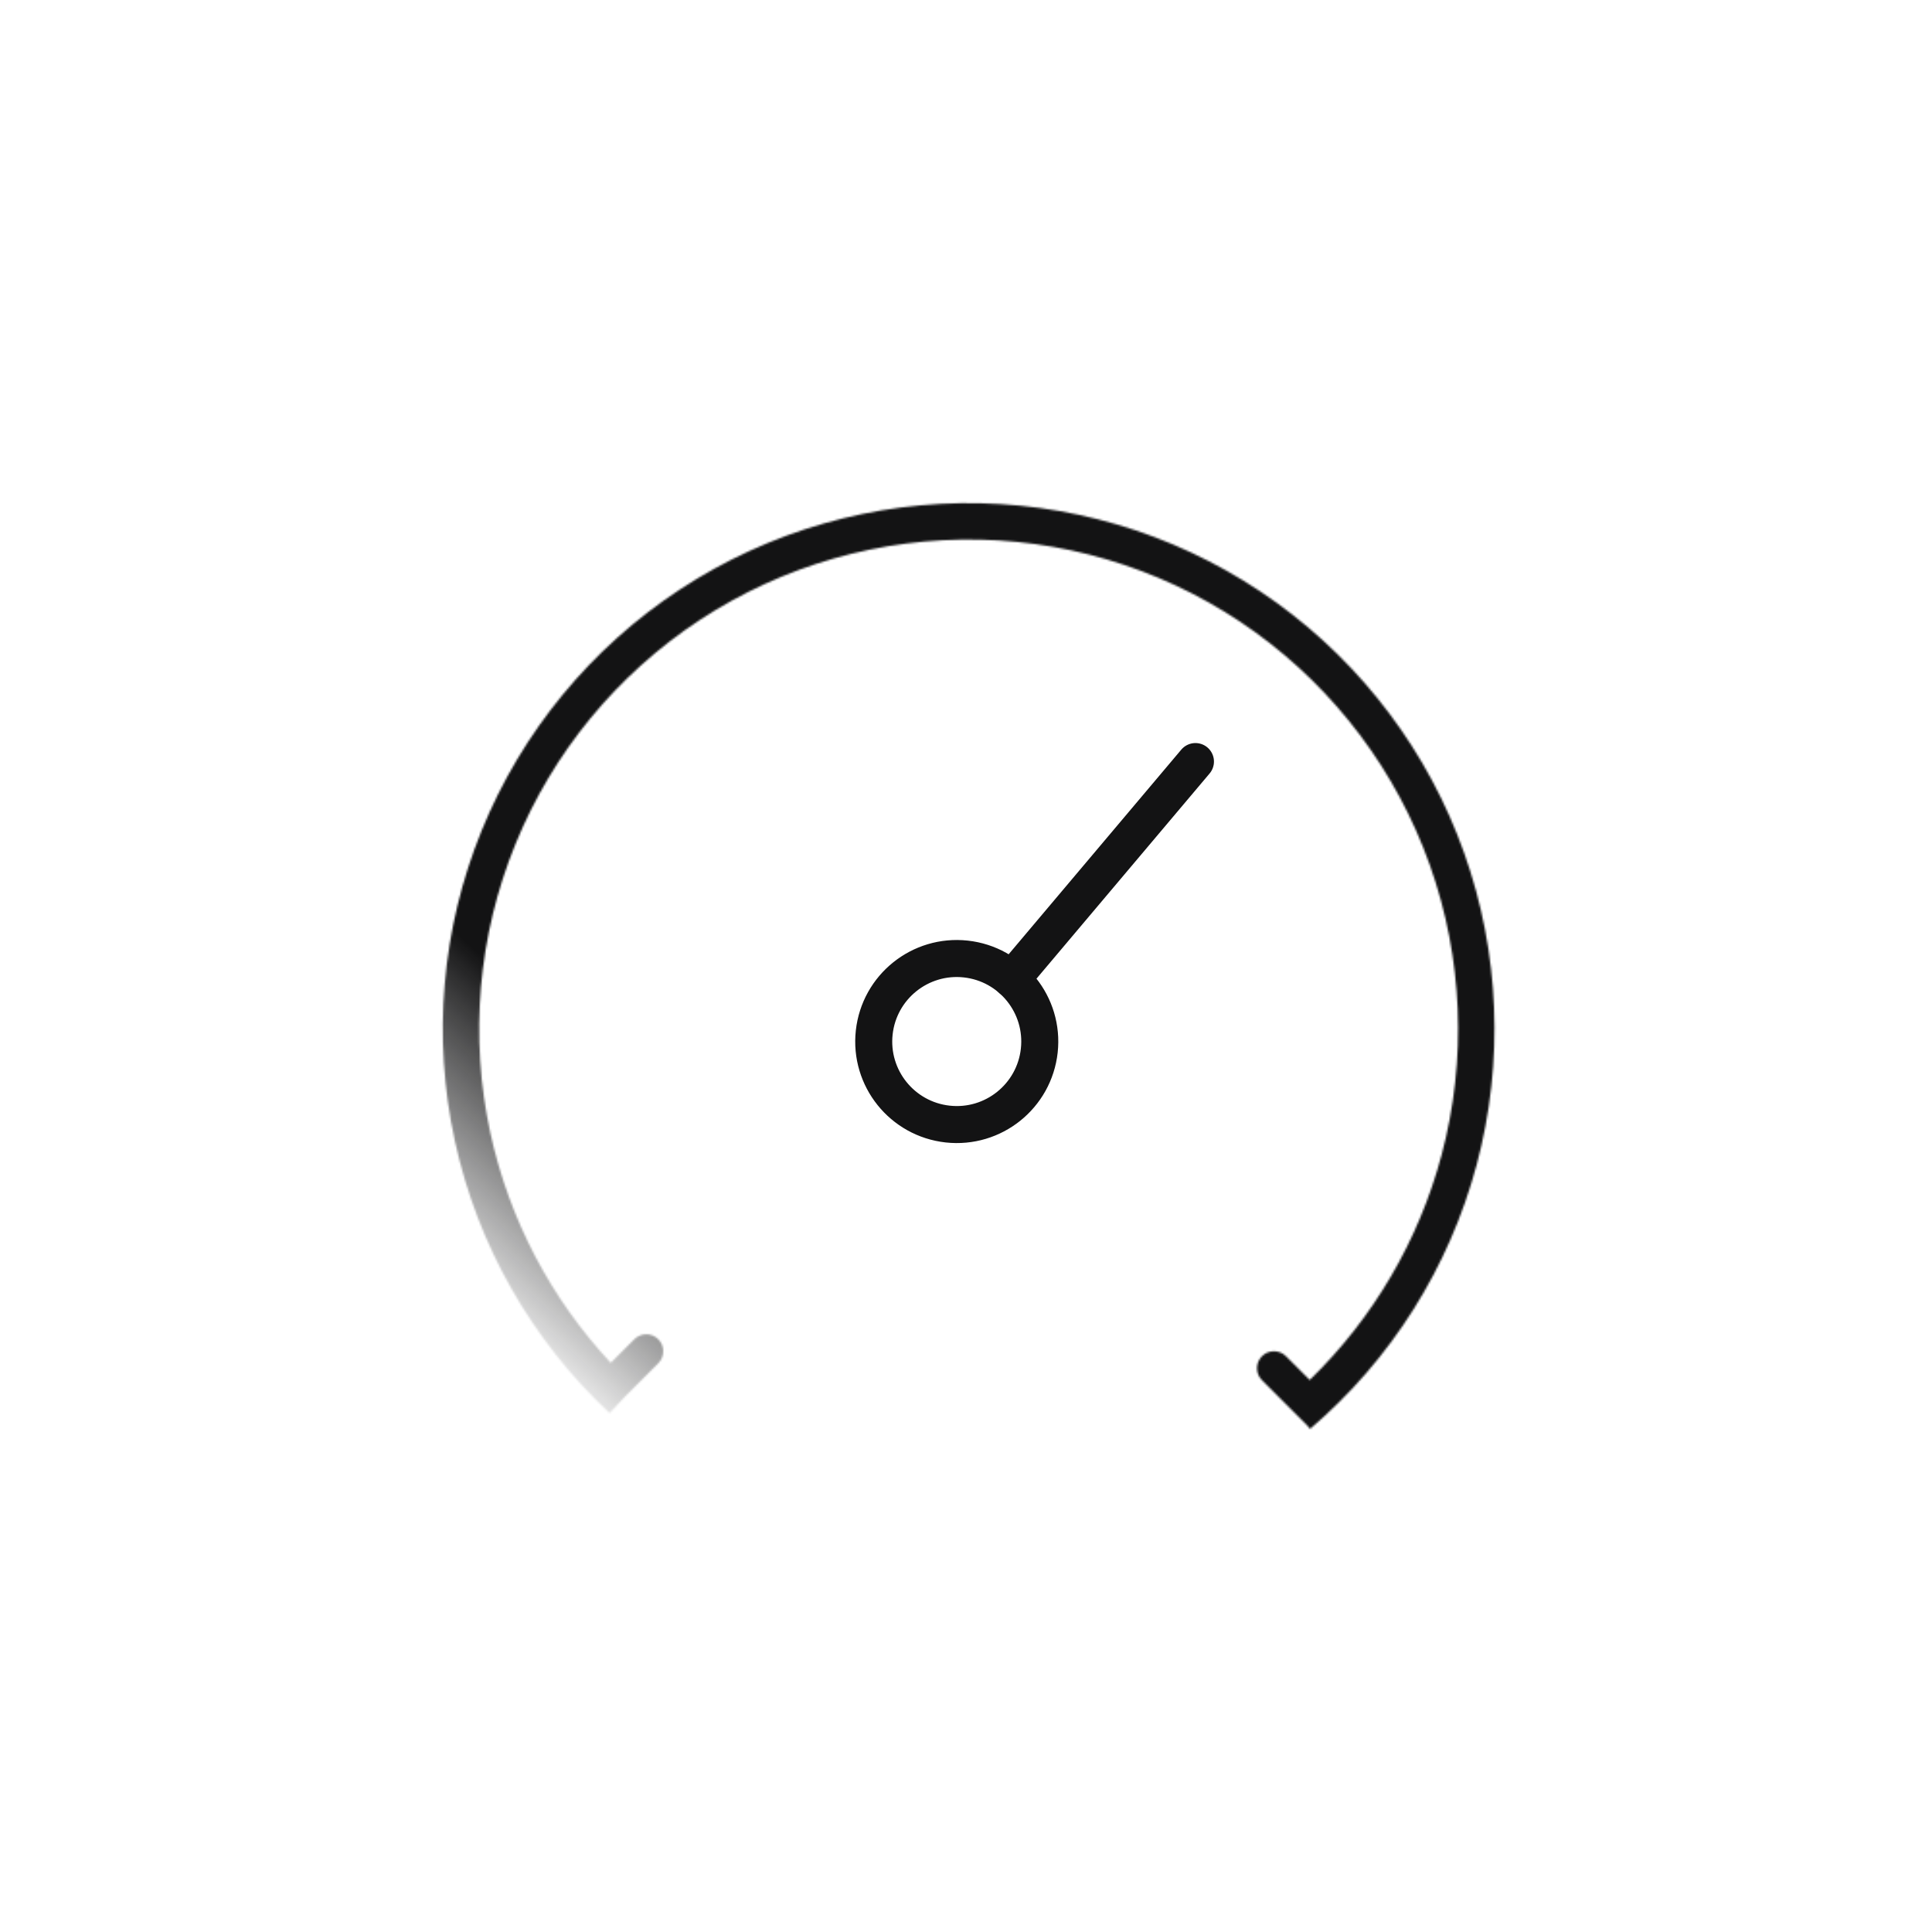 <?xml version="1.0" encoding="UTF-8"?> <svg xmlns="http://www.w3.org/2000/svg" xmlns:xlink="http://www.w3.org/1999/xlink" id="Layer_1" data-name="Layer 1" viewBox="0 0 1000 1000"><defs><style> .cls-1 { fill: url(#linear-gradient); } .cls-2 { mask: url(#mask); } .cls-3 { stroke-linecap: round; stroke-width: 19.16px; } .cls-3, .cls-4 { fill: none; stroke: #131314; } .cls-5 { fill: #fff; fill-rule: evenodd; } .cls-4 { stroke-miterlimit: 4; stroke-width: 19.16px; } </style><mask id="mask" x="210.31" y="241.56" width="582.07" height="524.61" maskUnits="userSpaceOnUse"><g id="path-1-inside-1_1901_56844" data-name="path-1-inside-1 1901 56844"><path class="cls-5" d="m507.04,279.34c-51.3-1.15-101.74,13.3-144.65,41.45-42.91,28.15-76.25,68.66-95.62,116.18-19.37,47.52-23.85,99.8-12.85,149.92,9.76,44.47,31.29,85.38,62.2,118.51l12.2-12.2c3.43-3.43,8.99-3.43,12.42,0,3.43,3.43,3.43,8.99,0,12.42l-17.13,17.13-8.11,8.68c-40.28-37.65-68.17-86.65-79.99-140.5-11.82-53.85-7-110.03,13.81-161.08,20.81-51.06,56.64-94.59,102.74-124.83,46.1-30.24,100.3-45.77,155.42-44.54,55.12,1.24,108.57,19.19,153.26,51.47,44.69,32.29,78.53,77.38,97.03,129.32,18.5,51.94,20.78,108.27,6.56,161.54-14.23,53.27-44.29,100.96-86.22,136.76l-1.59-1.86-5.76-5.76-17.56-17.56c-3.43-3.43-3.43-8.99,0-12.42,3.43-3.43,8.99-3.43,12.42,0l12.29,12.29c32.75-31.83,56.37-72,68.21-116.32,13.24-49.58,11.11-102.01-6.11-150.35-17.22-48.34-48.71-90.31-90.3-120.36-41.6-30.05-91.34-46.76-142.64-47.91Z"></path></g></mask><linearGradient id="linear-gradient" x1="279.84" y1="789.79" x2="650.26" y2="284.3" gradientTransform="translate(126.42 -16.9) scale(.81 1.02)" gradientUnits="userSpaceOnUse"><stop offset="0" stop-color="#131314" stop-opacity="0"></stop><stop offset=".25" stop-color="#131314"></stop><stop offset=".88" stop-color="#131314"></stop></linearGradient></defs><g class="cls-2"><path class="cls-1" d="m362.39,320.79l10.34,15.76h0l-10.34-15.76Zm144.65-41.45l-.42,18.85.42-18.85Zm-240.27,157.63l-17.46-7.12h0l17.46,7.12Zm-12.85,149.92l-18.42,4.04,18.42-4.04Zm62.2,118.51l-13.79,12.86,13.32,14.27,13.8-13.8-13.33-13.33Zm12.2-12.2l-13.33-13.33h0l13.33,13.33Zm12.42,12.42l13.33,13.33h0l-13.33-13.33Zm-17.13,17.13l-13.33-13.33-.23.22-.22.23,13.77,12.88Zm-8.11,8.68l-12.88,13.77,13.77,12.88,12.88-13.78-13.77-12.88Zm-79.99-140.5l-18.42,4.04,18.42-4.04Zm13.81-161.08l17.46,7.12-17.46-7.12Zm102.74-124.83l-10.34-15.77,10.34,15.77Zm308.68,6.94l-11.04,15.29h0l11.04-15.29Zm97.03,129.32l17.76-6.33h0s-17.76,6.33-17.76,6.33Zm6.56,161.54l18.22,4.86-18.22-4.86Zm-86.22,136.76l-14.34,12.24,12.24,14.34,14.34-12.24-12.24-14.34Zm-1.59-1.86l14.34-12.24-.48-.56-.53-.53-13.33,13.33Zm-5.76-5.76l-13.33,13.33h0l13.33-13.33Zm-17.56-17.56l13.33-13.33h0l-13.33,13.33Zm0-12.42l-13.33-13.33h0l13.33,13.33Zm12.42,0l-13.33,13.33h0l13.33-13.33Zm12.29,12.29l-13.33,13.33,13.14,13.14,13.33-12.95-13.14-13.52Zm68.21-116.32l18.22,4.86h0l-18.22-4.86Zm-6.11-150.35l-17.76,6.33,17.76-6.33Zm-90.3-120.36l-11.04,15.28h0l11.04-15.28Zm-276.95,9.31c39.71-26.05,86.4-39.43,133.88-38.36l.85-37.7c-55.12-1.24-109.32,14.29-155.42,44.54l20.69,31.53Zm-88.5,107.54c17.93-43.98,48.79-81.48,88.5-107.54l-20.69-31.53c-46.1,30.24-81.93,73.77-102.74,124.83l34.92,14.24Zm-11.9,138.76c-10.18-46.39-6.03-94.78,11.9-138.76l-34.92-14.24c-20.81,51.06-25.63,107.23-13.81,161.08l36.84-8.08Zm57.57,109.69c-28.61-30.67-48.54-68.53-57.57-109.69l-36.84,8.08c10.48,47.78,33.62,91.73,66.83,127.33l27.57-25.72Zm-14.92-12.67l-12.2,12.2,26.67,26.67,12.2-12.2-26.67-26.67Zm39.08,0c-10.79-10.79-28.29-10.79-39.08,0l26.67,26.67c-3.93,3.93-10.31,3.93-14.25,0l26.66-26.67Zm0,39.08c10.79-10.79,10.79-28.29,0-39.08l-26.66,26.67c-3.93-3.93-3.93-10.31,0-14.25l26.66,26.67Zm-17.13,17.13l17.13-17.13-26.66-26.67-17.13,17.13,26.67,26.66Zm-7.67,8.22l8.12-8.68-27.55-25.75-8.11,8.68,27.55,25.75Zm-112.18-149.33c12.64,57.58,42.46,109.97,85.53,150.23l25.75-27.55c-37.49-35.04-63.45-80.64-74.45-130.77l-36.83,8.08Zm14.77-172.24c-22.26,54.59-27.4,114.66-14.77,172.24l36.83-8.08c-11-50.12-6.52-102.4,12.85-149.92l-34.92-14.23Zm109.86-133.48c-49.29,32.34-87.6,78.89-109.86,133.48l34.92,14.23c19.37-47.52,52.72-88.03,95.62-116.18l-20.69-31.53Zm166.18-47.62c-58.94-1.32-116.89,15.28-166.18,47.62l20.69,31.53c42.91-28.15,93.35-42.6,144.65-41.45l.85-37.7Zm163.88,55.04c-47.79-34.52-104.94-53.71-163.88-55.04l-.85,37.7c51.3,1.15,101.04,17.86,142.64,47.91l22.08-30.57Zm103.75,138.28c-19.78-55.54-55.96-103.76-103.75-138.28l-22.08,30.57c41.6,30.05,73.09,72.02,90.3,120.36l35.53-12.65Zm7.01,172.73c15.21-56.96,12.77-117.19-7.01-172.73l-35.53,12.65c17.22,48.34,19.35,100.77,6.11,150.35l36.43,9.73Zm-92.2,146.24c44.83-38.28,76.98-89.28,92.2-146.24l-36.43-9.73c-13.24,49.58-41.23,93.97-80.25,127.29l24.49,28.68Zm-28.17-3.96l1.59,1.86,28.68-24.49-1.59-1.86-28.68,24.49Zm27.67-25.58l-5.76-5.76-26.67,26.67,5.76,5.76,26.67-26.67Zm-5.76-5.76l-17.56-17.56-26.67,26.67,17.56,17.56,26.67-26.67Zm-17.56-17.56c3.93,3.93,3.93,10.31,0,14.25l-26.67-26.67c-10.79,10.79-10.79,28.29,0,39.08l26.67-26.67Zm0,14.25c-3.93,3.93-10.31,3.93-14.25,0l26.67-26.66c-10.79-10.79-28.29-10.79-39.08,0l26.67,26.67Zm-14.25-.29l9.91,12.57,21.5-27.29-9.91-12.57-21.5,27.29Zm75.61-121.94c-10.95,41.02-32.82,78.2-63.13,107.66l26.28,27.05c35.19-34.2,60.57-77.36,73.29-124.98l-36.43-9.73Zm-5.65-139.16c15.93,44.74,17.9,93.27,5.65,139.16l36.43,9.73c14.22-53.27,11.94-109.6-6.56-161.54l-35.52,12.65Zm-83.58-111.4c38.5,27.81,67.65,66.66,83.58,111.4l35.52-12.65c-18.5-51.94-52.33-97.04-97.03-129.32l-22.08,30.57Zm-132.02-44.34c47.48,1.07,93.52,16.53,132.02,44.34l22.08-30.57c-44.69-32.29-98.14-50.23-153.26-51.47l-.85,37.7Z"></path></g><circle class="cls-4" cx="495.25" cy="539.14" r="42.97" transform="translate(-94.64 972.71) rotate(-83.75)"></circle><path class="cls-3" d="m523.67,506.89l95.09-112.71"></path></svg> 